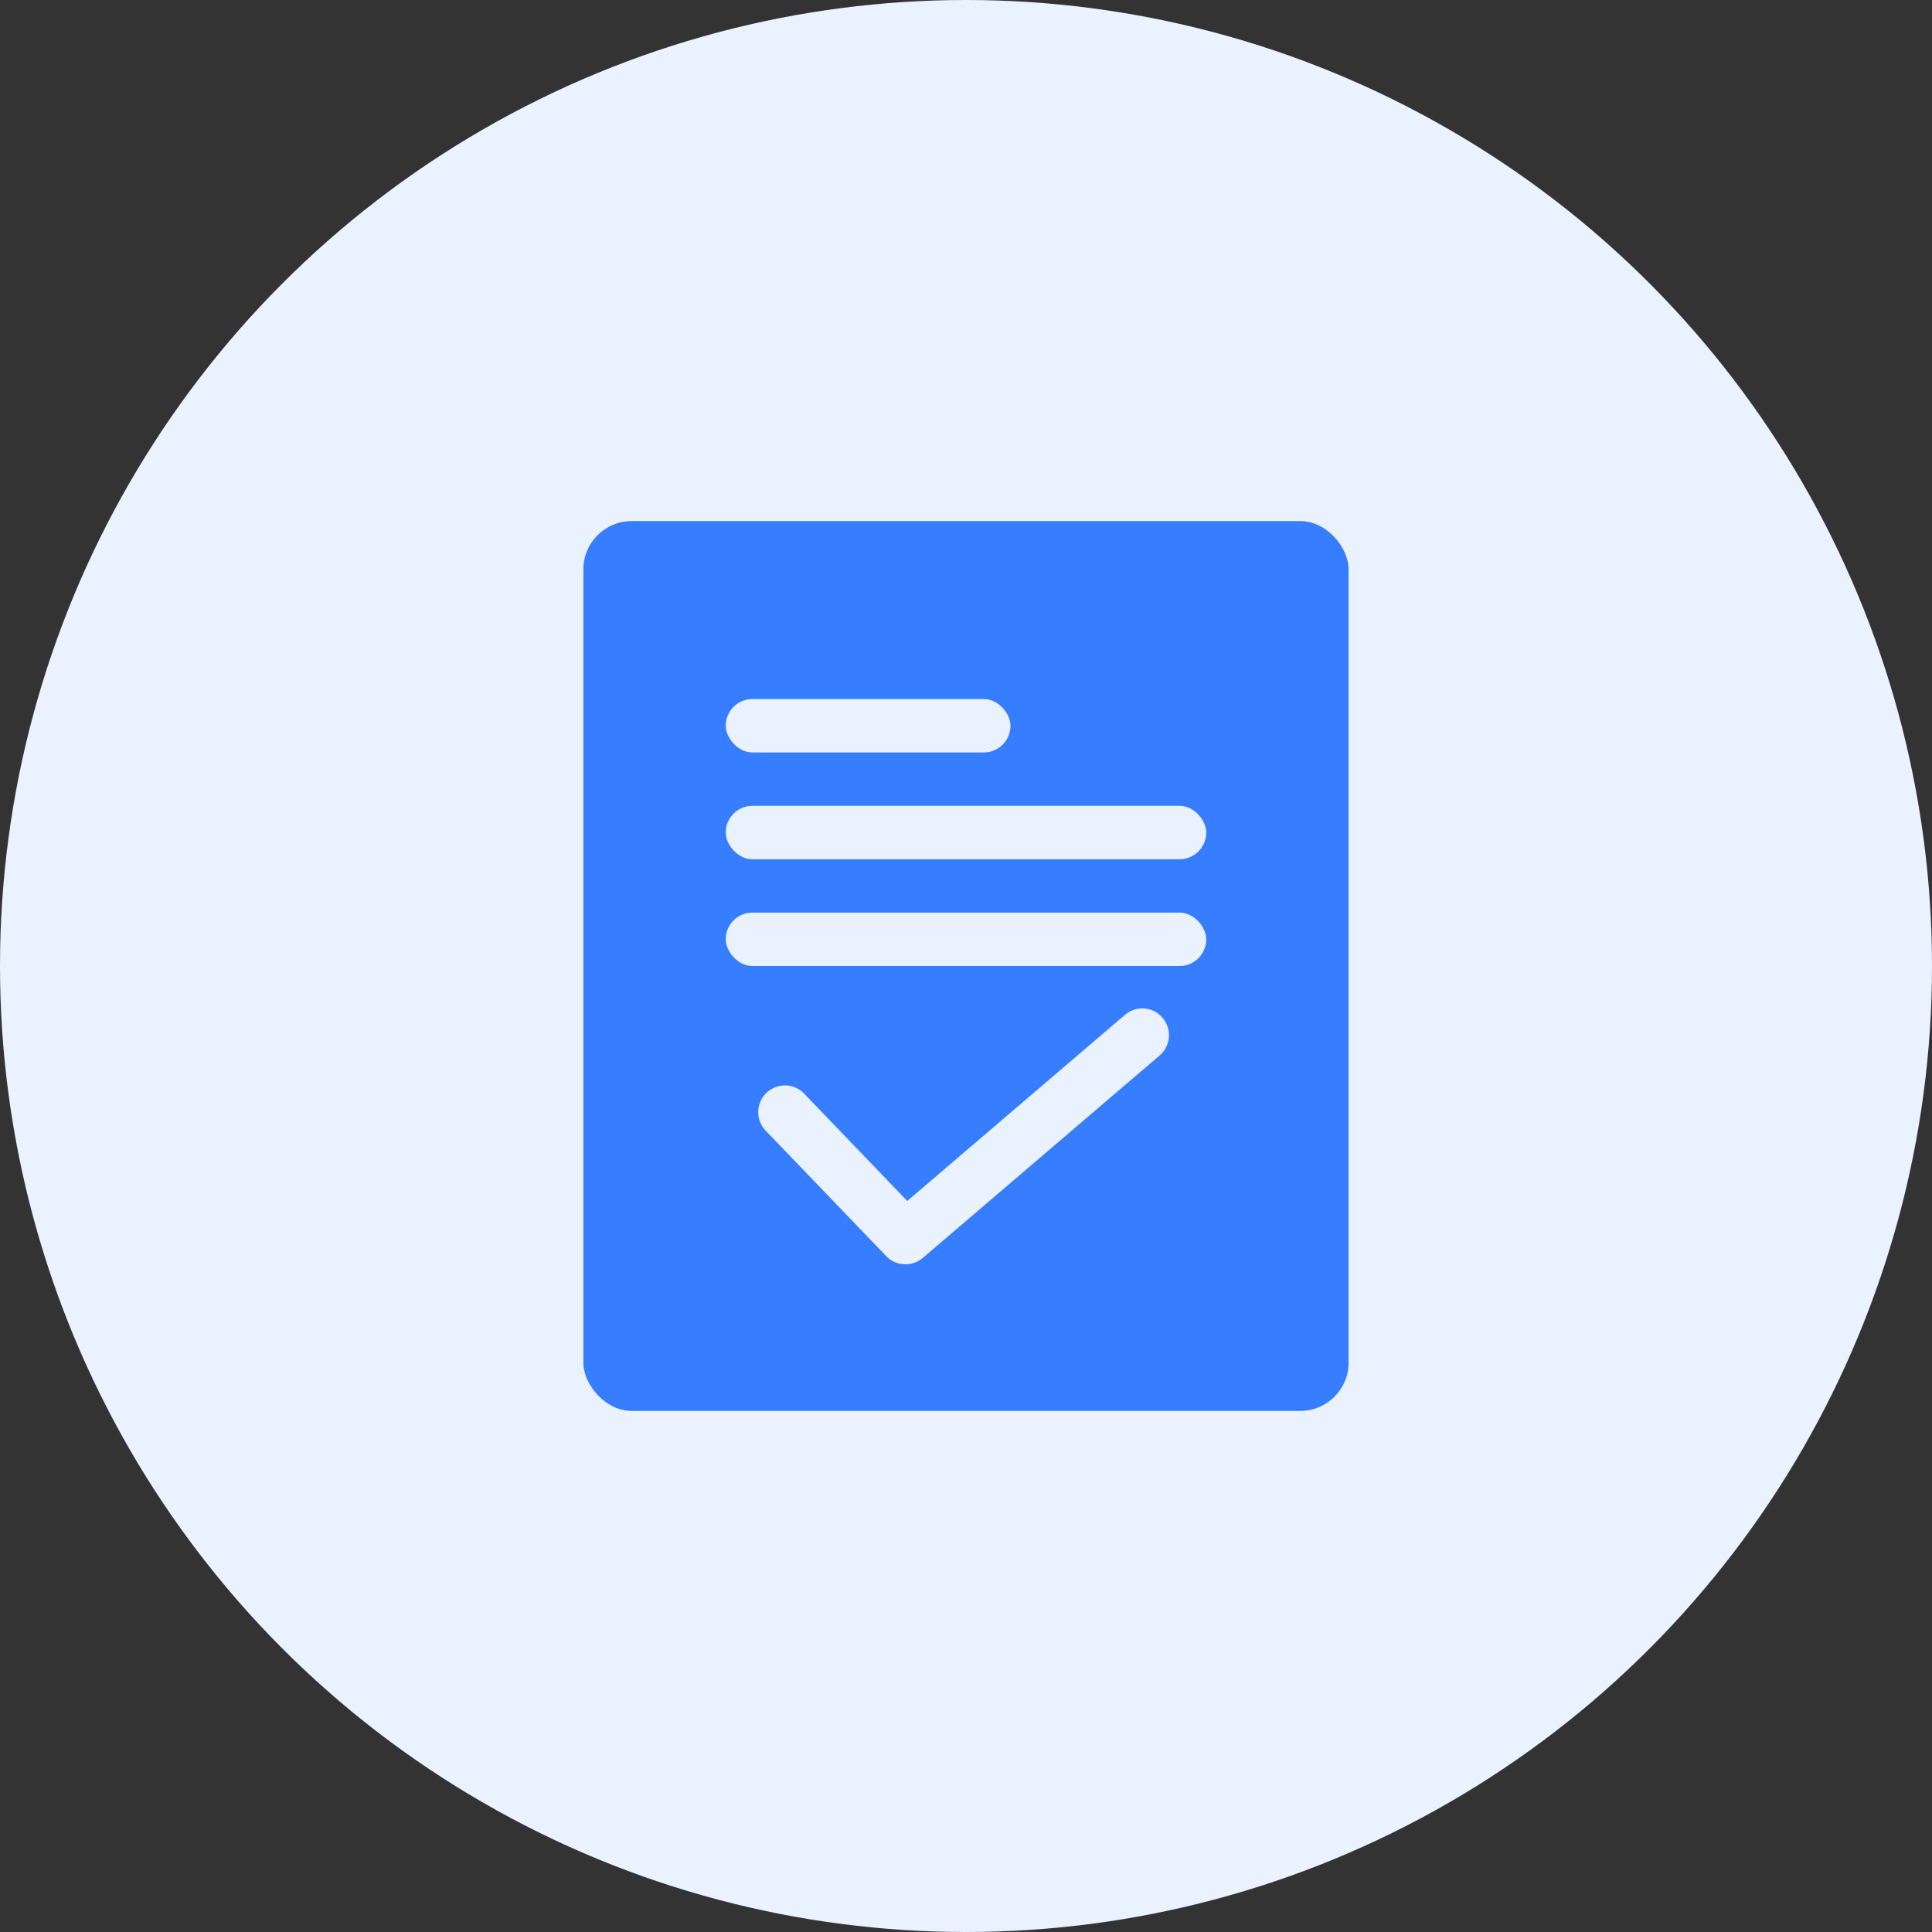 <svg xmlns="http://www.w3.org/2000/svg" width="80" height="80" viewBox="0 0 80 80">
  <rect x="0" y="0" width="80" height="80" fill="#333333" stroke="none"/>
  <defs>
    <style>
      .cls-1 {
        fill: #eaf2ff;
      }

      .cls-2 {
        fill: #377dff;
      }
    </style>
  </defs>
  <g id="组_9635" data-name="组 9635" transform="translate(-1924 3514)">
    <g id="组_9556" data-name="组 9556">
      <g id="组_9539" data-name="组 9539" transform="translate(-6386 4523)">
        <circle id="椭圆_776" data-name="椭圆 776" class="cls-1" cx="40" cy="40" r="40" transform="translate(8310 -8037)"/>
      </g>
    </g>
    <g id="组_9618" data-name="组 9618" transform="translate(1948.156 -3492.423)">
      <rect id="矩形_5463" data-name="矩形 5463" class="cls-2" width="31.687" height="36.846" rx="2"/>
      <rect id="矩形_5464" data-name="矩形 5464" class="cls-1" width="11.791" height="2.211" rx="1.105" transform="translate(5.895 7.369)"/>
      <rect id="矩形_5472" data-name="矩形 5472" class="cls-1" width="19.897" height="2.211" rx="1.105" transform="translate(5.895 16.212)"/>
      <rect id="矩形_5465" data-name="矩形 5465" class="cls-1" width="19.897" height="2.211" rx="1.105" transform="translate(5.895 11.791)"/>
      <path id="路径_3316" data-name="路径 3316" class="cls-1" d="M-115.4,5677.926a1.1,1.1,0,0,1-.8-.339l-4.99-5.194a1.108,1.108,0,0,1,.032-1.565,1.106,1.106,0,0,1,1.563.033l4.267,4.444,9.014-7.706a1.1,1.1,0,0,1,1.558.121,1.107,1.107,0,0,1-.122,1.56l-9.807,8.383A1.1,1.1,0,0,1-115.4,5677.926Z" transform="translate(128.739 -5647.152)"/>
    </g>
  </g>
</svg>

